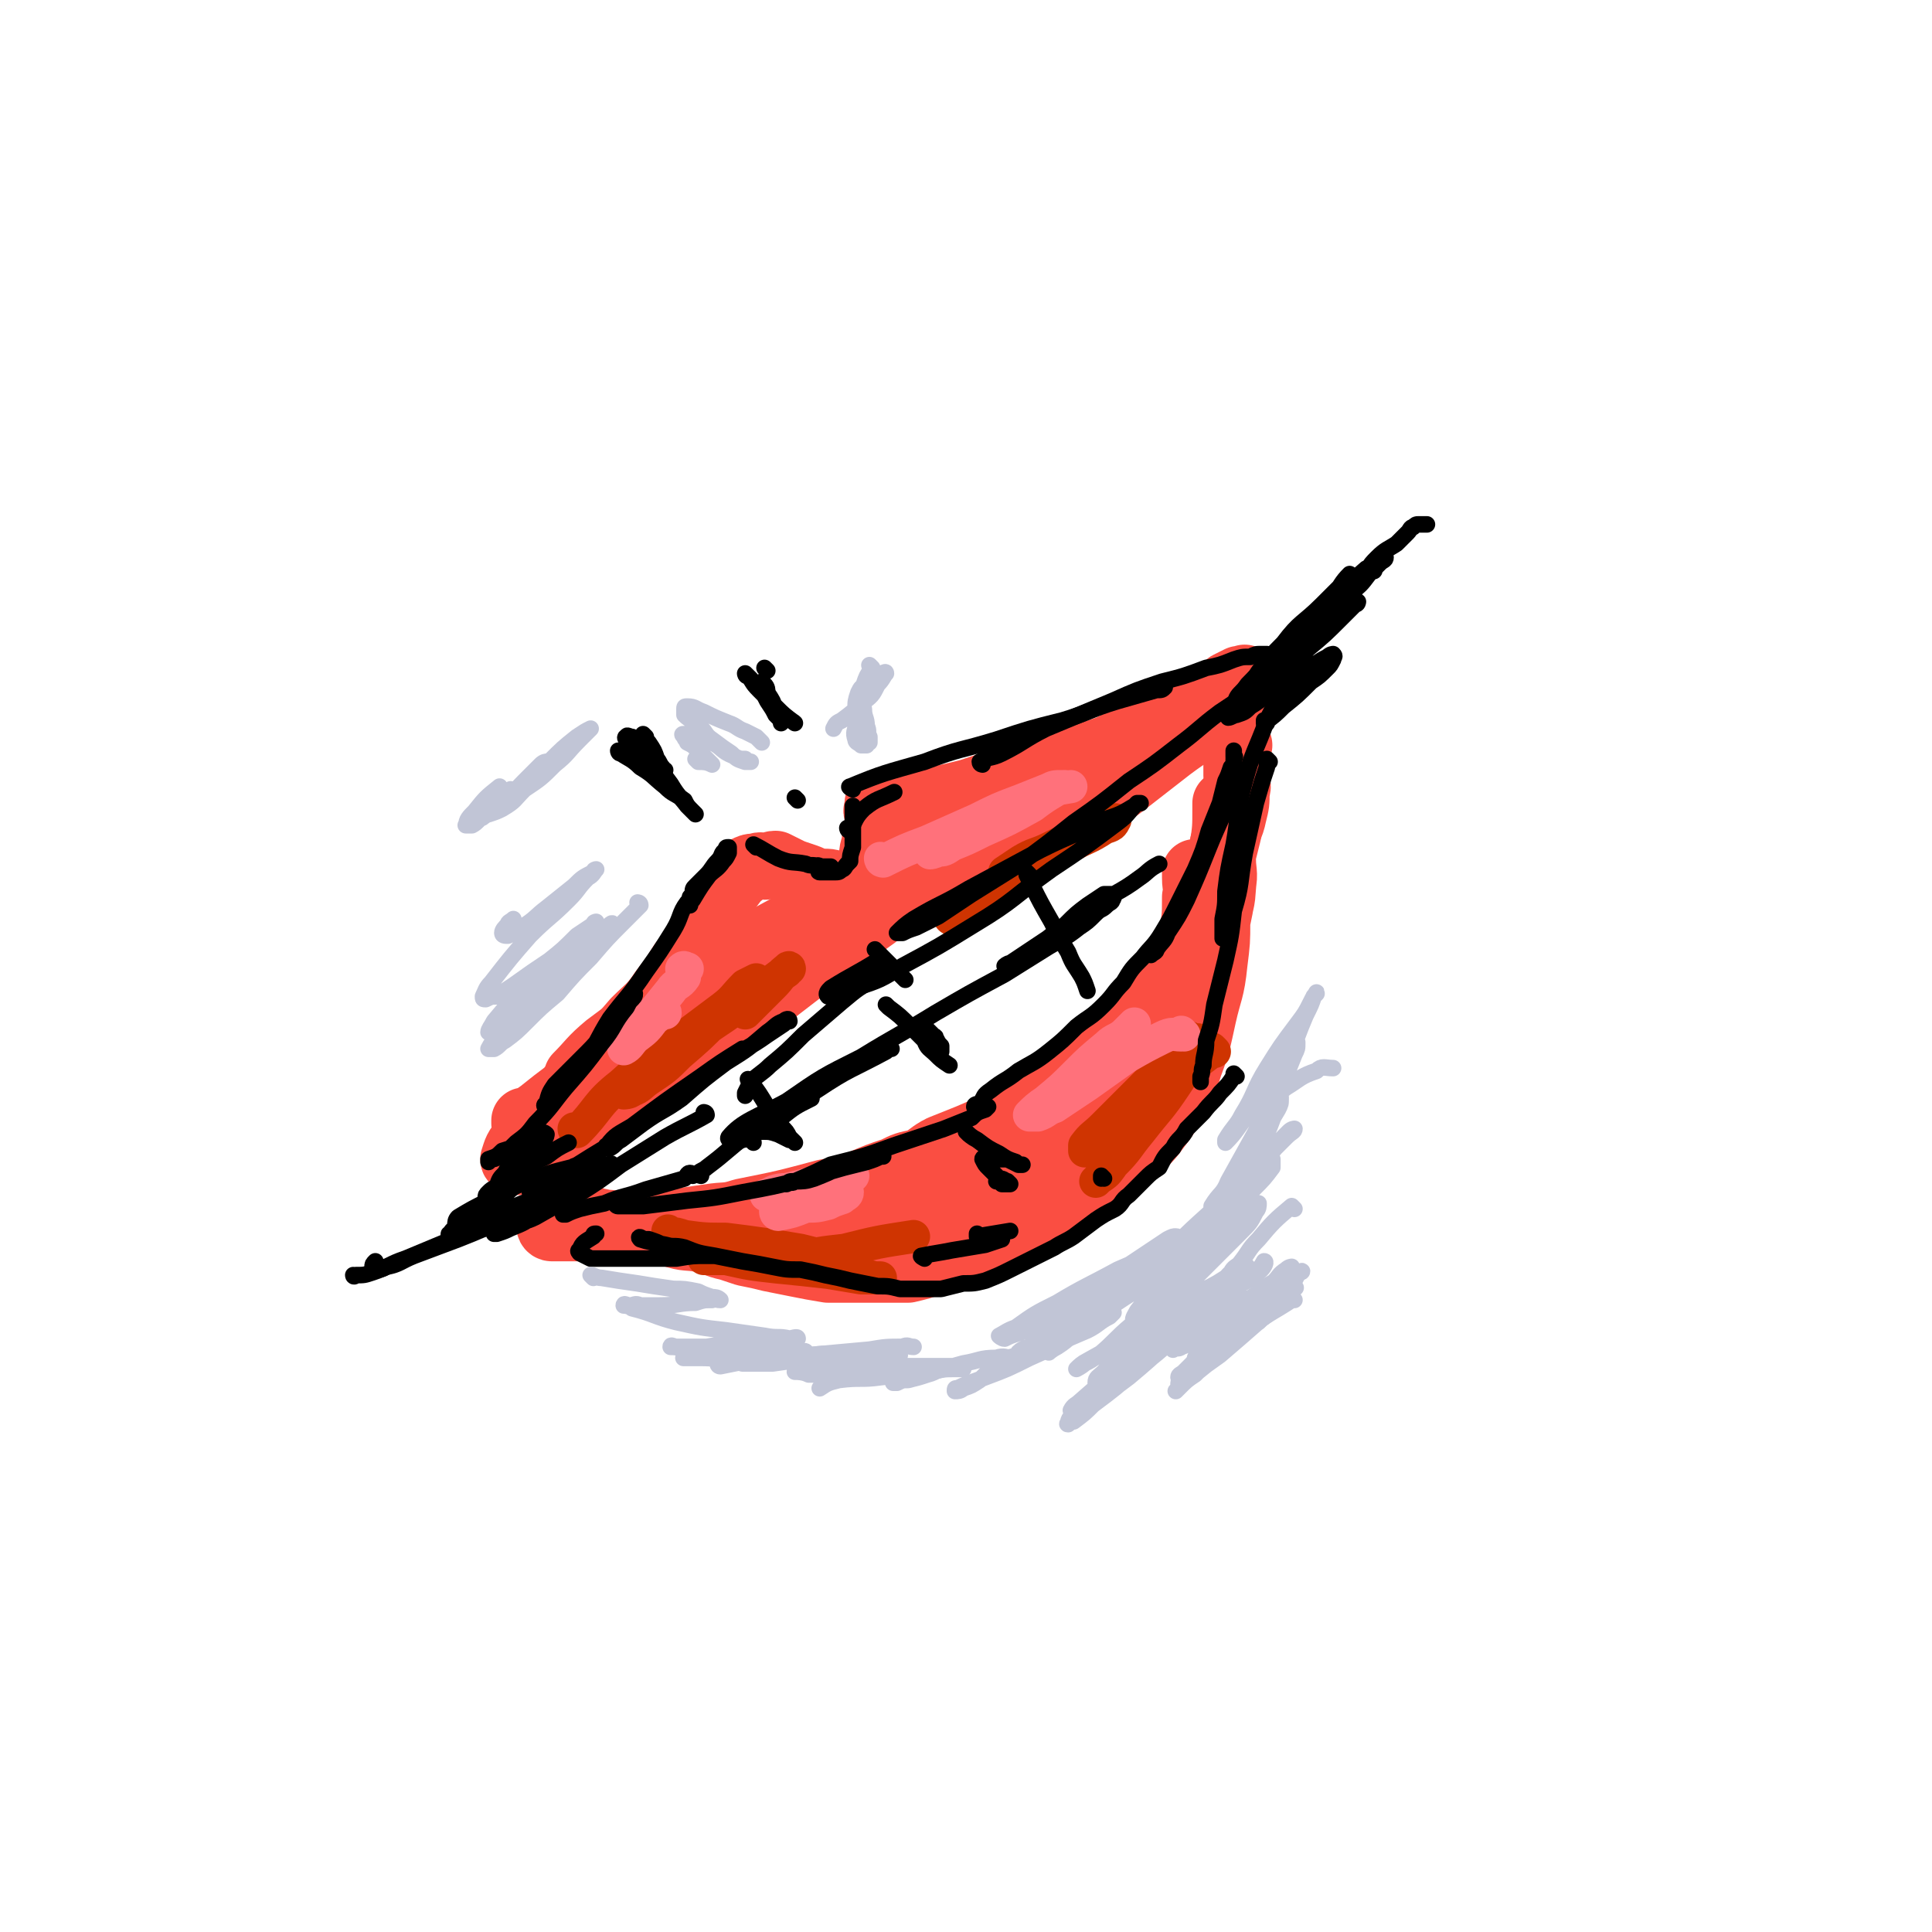 <svg viewBox='0 0 700 700' version='1.1' xmlns='http://www.w3.org/2000/svg' xmlns:xlink='http://www.w3.org/1999/xlink'><g fill='none' stroke='rgb(250,78,66)' stroke-width='24' stroke-linecap='round' stroke-linejoin='round'><path d='M313,323c0,0 -1,-1 -1,-1 0,0 1,1 1,1 -1,0 -2,-1 -3,-1 -4,-1 -4,-1 -8,-2 -3,-1 -3,0 -7,-1 -2,-1 -2,-1 -5,-2 -3,-1 -3,-1 -5,-2 -2,-1 -2,-1 -4,-2 -2,0 -2,1 -4,1 -1,0 -1,-1 -3,0 -2,0 -2,0 -4,1 -1,2 -2,2 -3,3 -3,4 -3,4 -6,8 -4,6 -3,7 -7,13 -3,5 -3,5 -7,10 -3,5 -3,5 -7,10 -4,6 -5,6 -10,11 -6,7 -6,7 -13,14 -6,6 -6,6 -12,12 -4,3 -4,3 -9,7 -3,2 -3,3 -6,4 0,0 0,-1 0,-1 0,0 0,0 0,0 '/><path d='M315,333c0,0 -1,0 -1,-1 0,-3 0,-4 1,-7 0,-4 -1,-4 0,-7 0,-4 0,-4 1,-8 0,-3 1,-3 1,-6 1,-2 0,-2 1,-4 0,-2 0,-2 0,-4 0,-1 0,-1 0,-1 0,-1 -1,-1 0,-2 0,-1 0,-1 0,-2 1,0 1,0 2,0 0,0 0,0 1,0 '/><path d='M325,293c0,0 -1,-1 -1,-1 0,0 0,0 1,1 0,0 0,0 0,0 0,0 -2,-1 -1,-1 5,-1 6,-1 12,-2 7,-1 7,-1 15,-3 9,-3 9,-3 18,-6 9,-2 9,-2 17,-5 8,-3 8,-2 16,-5 6,-3 6,-3 12,-6 5,-2 5,-2 9,-5 5,-2 5,-3 9,-5 4,-2 4,-2 8,-4 3,-1 3,-1 5,-3 2,-1 2,-1 4,-2 1,0 1,0 1,0 1,0 1,-1 1,0 0,0 0,1 0,1 -2,2 -1,3 -3,4 -4,5 -4,5 -9,9 -7,6 -7,5 -15,11 -9,7 -9,7 -18,14 -7,5 -6,5 -13,9 -18,11 -18,11 -36,21 -12,5 -12,5 -24,10 -7,3 -7,2 -15,5 -4,1 -4,1 -9,2 -1,0 -1,0 -1,0 -1,-1 0,-1 0,-1 '/><path d='M317,332c0,0 -1,-1 -1,-1 0,0 1,0 1,1 -7,5 -7,5 -14,10 -13,10 -13,10 -26,20 -14,10 -14,11 -27,21 -12,8 -12,8 -24,16 -9,6 -9,6 -20,12 -5,3 -5,3 -10,6 -4,2 -4,3 -7,4 -1,0 -3,0 -3,-1 1,-3 1,-4 4,-7 13,-12 13,-12 27,-22 20,-14 21,-13 41,-26 15,-9 15,-9 30,-19 7,-4 7,-4 14,-8 3,-2 4,-2 6,-4 1,0 0,-1 0,0 -5,2 -5,3 -10,6 -11,7 -11,7 -23,14 -14,9 -14,8 -28,17 -10,6 -10,6 -19,12 -6,3 -6,4 -12,7 -2,1 -3,1 -5,2 -1,0 -2,-1 -2,-2 5,-5 5,-6 11,-11 20,-15 21,-15 42,-29 14,-9 14,-9 29,-17 '/><path d='M200,445c0,0 -1,-1 -1,-1 0,0 0,1 1,1 7,0 7,0 14,0 7,0 7,0 14,0 8,-1 8,-1 15,-2 7,-1 7,-1 14,-2 6,-1 6,0 12,-2 15,-3 15,-3 30,-7 6,-1 6,-1 12,-3 7,-3 7,-3 13,-5 4,-2 4,-2 9,-3 4,-2 4,-3 8,-5 5,-2 5,-2 10,-4 7,-3 7,-3 13,-6 6,-3 5,-4 10,-7 6,-4 6,-4 11,-9 5,-3 5,-3 10,-7 4,-2 4,-2 7,-5 4,-3 4,-4 7,-7 4,-4 4,-4 8,-7 3,-5 3,-5 6,-10 4,-4 3,-5 6,-10 3,-5 3,-5 6,-11 2,-6 3,-7 5,-14 2,-6 2,-6 3,-13 2,-6 3,-6 4,-11 1,-4 1,-4 1,-8 1,-3 0,-3 0,-6 0,-2 0,-2 0,-4 0,-2 0,-2 0,-4 0,-1 0,-1 0,-2 1,-1 1,-1 1,-1 '/><path d='M216,443c0,0 -1,-1 -1,-1 0,0 0,1 1,1 1,0 1,-1 2,0 6,0 6,1 13,2 6,1 6,1 12,2 6,2 6,1 11,2 5,1 5,2 10,3 3,1 3,1 6,2 5,1 5,1 9,2 5,1 5,1 10,2 5,1 5,1 11,2 4,0 4,0 8,0 5,0 5,0 11,0 5,0 5,0 10,0 4,-1 5,-1 9,-3 5,-1 5,-2 9,-3 6,-2 6,-1 12,-4 5,-1 5,-1 10,-4 5,-2 5,-3 9,-5 5,-3 5,-2 9,-5 4,-3 4,-4 8,-7 4,-3 4,-3 8,-6 4,-3 5,-3 9,-7 4,-3 4,-3 7,-7 3,-4 3,-4 6,-9 3,-7 4,-7 6,-14 3,-8 3,-9 5,-18 2,-9 3,-9 4,-19 1,-8 1,-8 1,-15 1,-7 2,-7 2,-13 1,-5 0,-5 0,-11 1,-4 1,-4 2,-8 0,-3 -1,-3 -1,-6 0,-1 0,-1 0,-3 0,-1 0,-1 0,-2 0,0 0,0 0,0 0,1 0,1 0,2 0,7 0,7 -1,14 0,11 1,11 -1,22 -2,10 -2,10 -6,20 -4,10 -4,10 -10,18 -6,10 -6,10 -13,19 -8,9 -8,9 -17,17 -9,8 -9,8 -19,15 -9,6 -9,6 -19,11 -6,3 -6,3 -13,6 -4,1 -3,2 -8,3 -2,1 -2,1 -4,2 -2,0 -3,0 -3,0 0,-1 1,-1 2,-1 7,-4 6,-4 13,-7 11,-6 11,-6 22,-12 10,-6 10,-6 20,-13 9,-6 10,-6 18,-14 6,-5 6,-5 10,-12 6,-9 6,-10 10,-20 4,-9 4,-10 6,-20 2,-8 2,-8 2,-16 1,-3 0,-3 0,-7 0,-1 0,-1 0,-2 '/><path d='M371,427c0,0 -1,-1 -1,-1 0,0 1,1 0,1 -4,1 -4,0 -9,1 -7,1 -7,1 -13,3 -7,2 -7,2 -15,4 -7,1 -7,1 -15,2 -4,1 -4,1 -8,2 -3,1 -3,0 -6,1 -1,0 -2,0 -2,0 -1,0 0,0 0,0 3,-1 3,-1 6,-2 3,-1 3,-1 7,-2 1,0 2,0 3,0 0,-1 -1,0 -1,0 -3,0 -3,0 -5,0 -6,1 -6,1 -12,2 -4,0 -4,0 -9,1 -2,0 -2,0 -3,0 '/><path d='M330,310c0,0 -1,-1 -1,-1 0,0 0,0 1,1 0,0 0,0 0,0 0,0 -1,-1 -1,-1 0,0 0,0 1,1 0,0 0,0 0,0 0,0 -1,-1 -1,-1 1,0 2,1 5,2 '/></g>
<g fill='none' stroke='rgb(207,52,1)' stroke-width='12' stroke-linecap='round' stroke-linejoin='round'><path d='M243,447c0,0 -1,-1 -1,-1 0,0 0,0 1,1 2,0 2,0 5,1 7,1 8,1 15,1 8,1 8,1 15,2 6,1 6,1 12,2 4,1 4,1 8,2 1,0 2,-1 3,0 0,0 -1,0 -1,0 -1,1 -1,1 -2,1 -4,1 -4,2 -8,2 -7,0 -7,0 -14,0 -5,-1 -5,-2 -10,-2 -3,-1 -3,0 -6,0 -2,0 -2,0 -4,0 0,0 -1,0 -1,0 3,0 4,0 8,0 9,2 9,2 18,3 10,1 10,1 19,2 6,1 6,1 12,2 3,0 3,0 5,0 1,0 2,0 2,0 -1,0 -1,0 -2,0 -4,-1 -4,-1 -7,-2 -6,-1 -6,-1 -12,-1 -5,-1 -5,-1 -10,-1 -2,-1 -2,0 -4,0 -2,0 -2,0 -3,0 0,-1 -1,-1 0,-1 3,-2 4,-1 8,-2 8,-2 8,-2 17,-3 12,-3 12,-3 25,-5 '/><path d='M440,381c0,0 -1,-1 -1,-1 0,0 0,0 0,1 0,0 0,0 0,0 -8,6 -8,6 -17,13 -7,5 -7,6 -13,11 -4,4 -4,4 -9,7 -2,2 -2,2 -6,4 0,1 0,1 -1,1 0,-1 0,-2 0,-2 3,-4 3,-3 7,-7 6,-6 6,-6 13,-13 5,-5 5,-5 10,-11 3,-3 3,-3 6,-6 1,-1 1,-1 2,-2 0,0 0,0 0,0 -2,5 -2,5 -4,9 -5,9 -5,9 -10,17 -4,7 -4,7 -9,14 -3,3 -3,3 -5,6 -1,2 -2,2 -3,3 0,0 0,-1 0,-1 3,-5 3,-5 6,-9 6,-9 6,-9 13,-17 5,-7 4,-7 10,-14 2,-3 2,-3 4,-5 1,-1 1,-3 1,-2 0,0 0,2 -1,3 -3,7 -3,7 -7,13 -6,9 -6,8 -13,17 -5,6 -4,6 -10,12 -2,3 -2,3 -5,5 0,0 0,0 -1,1 '/><path d='M209,410c0,0 -1,-1 -1,-1 0,0 0,1 1,1 8,-8 7,-10 16,-17 10,-9 10,-9 21,-16 8,-6 8,-6 16,-12 4,-3 4,-4 8,-8 2,-1 2,-1 4,-2 0,0 0,0 0,0 -3,2 -3,2 -5,4 -5,5 -5,5 -9,10 -7,7 -7,7 -14,13 -5,5 -5,5 -11,9 -3,2 -3,3 -6,4 -1,1 -3,1 -3,1 2,-3 4,-3 8,-6 11,-9 11,-9 23,-18 9,-6 9,-6 17,-13 5,-3 5,-3 9,-6 1,-1 2,-2 3,-2 0,-1 -1,0 -1,1 -3,2 -2,2 -5,5 -5,5 -5,5 -10,10 0,0 0,0 0,0 '/><path d='M345,333c0,0 -1,-1 -1,-1 0,0 0,0 1,1 0,0 0,0 0,0 0,0 -1,0 -1,-1 1,-1 2,-1 4,-1 9,-6 9,-6 18,-12 11,-6 11,-6 21,-12 7,-4 7,-3 13,-7 3,-1 3,-1 4,-3 1,0 1,0 0,0 -3,1 -3,1 -7,3 -8,3 -8,3 -16,7 -6,3 -6,2 -11,5 -3,2 -3,2 -6,4 '/></g>
<g fill='none' stroke='rgb(255,113,123)' stroke-width='12' stroke-linecap='round' stroke-linejoin='round'><path d='M241,367c0,0 0,-1 -1,-1 -1,1 -1,2 -3,3 -3,4 -3,4 -7,7 -2,2 -2,3 -4,4 0,0 0,-2 1,-3 3,-4 4,-3 7,-7 5,-6 5,-6 9,-11 2,-3 3,-2 5,-5 0,-2 0,-2 1,-3 0,0 0,0 0,0 -1,0 -1,-1 -2,0 0,0 0,0 1,1 '/><path d='M320,312c0,0 -1,-1 -1,-1 0,0 0,1 1,1 8,-4 8,-4 16,-7 9,-4 9,-4 18,-8 8,-4 8,-4 16,-7 5,-2 5,-2 10,-4 2,-1 2,-1 5,-1 0,0 1,0 1,0 -1,0 -2,0 -3,1 -5,3 -5,3 -9,6 -9,5 -9,5 -18,9 -6,3 -6,3 -11,5 -3,2 -3,2 -5,2 -2,1 -3,1 -3,1 0,-1 1,-2 3,-4 7,-4 7,-4 14,-8 11,-5 11,-5 22,-9 6,-2 6,-2 12,-3 '/><path d='M282,440c0,0 -1,-1 -1,-1 0,0 0,1 1,1 5,-1 5,-1 10,-3 4,0 4,0 8,-1 2,-1 2,-1 5,-2 1,-1 2,-1 2,-2 0,0 -2,1 -3,1 -3,0 -3,0 -6,0 -5,0 -5,0 -9,0 -4,0 -4,0 -7,0 -2,0 -2,0 -3,0 -1,0 -2,0 -1,0 2,-1 3,-2 7,-2 12,-3 12,-3 24,-5 '/><path d='M429,375c0,0 -1,-1 -1,-1 0,0 1,1 0,1 -3,0 -3,-1 -7,1 -6,3 -6,3 -13,7 -7,5 -7,5 -14,10 -6,4 -6,4 -12,8 -3,1 -3,2 -6,3 -1,0 -3,0 -3,0 2,-2 3,-3 6,-5 6,-5 6,-5 11,-10 5,-5 5,-5 11,-10 3,-3 4,-2 7,-5 2,-2 2,-2 3,-3 0,0 0,0 0,1 -1,5 -1,5 -2,10 '/></g>
<g fill='none' stroke='rgb(0,0,0)' stroke-width='6' stroke-linecap='round' stroke-linejoin='round'><path d='M250,328c0,0 -1,-1 -1,-1 -3,4 -2,5 -5,10 -5,8 -5,8 -10,15 -6,9 -7,9 -13,17 -5,8 -4,8 -9,15 -4,5 -4,5 -8,9 -2,3 -2,3 -4,6 -1,1 -2,1 -2,2 -1,0 -1,-1 0,-1 1,-4 1,-4 3,-7 6,-6 6,-6 12,-12 5,-5 4,-5 9,-11 3,-4 4,-4 6,-7 2,-2 2,-2 2,-3 0,0 0,0 0,0 -2,3 -2,3 -3,5 -5,6 -4,7 -9,13 -6,8 -6,8 -13,16 -5,6 -5,7 -11,13 -3,4 -3,4 -7,7 -3,3 -3,3 -6,5 -2,1 -2,1 -3,1 -1,1 -1,1 -1,1 0,0 0,-1 0,-1 3,-1 3,-1 5,-3 3,-1 4,-1 7,-3 3,-2 3,-2 6,-3 1,-1 2,-1 3,0 0,0 0,1 -1,2 -1,3 0,4 -2,6 -4,3 -5,3 -9,6 0,0 0,-1 1,-1 5,-3 5,-2 11,-5 4,-3 4,-3 8,-5 '/><path d='M193,433c0,0 -1,-1 -1,-1 4,-3 6,-3 11,-6 11,-7 11,-7 21,-13 12,-8 12,-8 23,-16 9,-6 8,-7 17,-13 7,-5 7,-4 14,-9 3,-2 3,-2 6,-4 1,-1 2,-1 2,-1 0,-1 -1,-1 -2,0 -3,1 -3,2 -6,4 -7,6 -7,6 -15,11 -8,6 -8,6 -16,13 -7,5 -7,4 -14,9 -4,3 -4,3 -8,6 -2,1 -2,2 -4,3 -1,0 -2,-1 -1,-1 3,-4 4,-4 9,-7 12,-9 12,-9 25,-18 7,-5 7,-5 15,-10 '/><path d='M274,307c0,0 -1,-1 -1,-1 4,2 5,3 9,5 5,2 5,1 10,2 2,1 2,0 5,1 1,0 1,0 2,0 1,0 2,0 2,0 0,0 0,0 0,0 -1,0 -1,0 -2,0 0,0 0,0 -1,0 -1,0 -2,-1 -2,0 0,0 0,0 1,1 0,0 -1,1 0,1 0,0 1,0 2,0 1,0 1,0 3,0 2,0 2,0 3,-1 1,0 1,-1 2,-2 0,0 0,0 1,-1 0,-2 0,-2 1,-5 0,-2 0,-2 0,-5 0,-2 0,-2 0,-5 0,-2 0,-2 0,-4 0,-1 0,-1 0,-1 '/><path d='M251,326c0,0 -1,-1 -1,-1 0,0 0,0 1,1 0,0 0,0 0,0 3,-5 3,-5 6,-9 2,-2 3,-2 5,-5 1,-1 1,-1 2,-3 0,-1 0,-1 0,-2 -1,0 -1,0 -1,1 -2,1 -1,2 -3,4 -2,2 -2,3 -4,5 -2,2 -2,2 -4,4 -1,1 -1,1 -1,3 0,0 0,0 0,0 '/><path d='M308,301c0,0 -1,-1 -1,-1 0,0 0,0 1,1 0,0 0,0 0,0 0,0 -1,-1 -1,-1 0,0 0,1 1,1 2,-4 2,-5 5,-8 5,-4 5,-3 11,-6 '/><path d='M309,286c0,0 -2,-1 -1,-1 12,-5 13,-5 27,-9 13,-5 13,-4 26,-8 12,-4 12,-4 24,-7 10,-3 10,-4 20,-7 7,-2 7,-2 14,-4 2,0 2,0 3,-1 '/><path d='M356,277c0,0 -1,0 -1,-1 3,-2 4,-1 8,-3 8,-4 8,-5 16,-9 12,-5 12,-5 24,-10 9,-4 9,-4 18,-7 8,-2 8,-2 16,-5 5,-1 5,-1 10,-3 3,-1 3,-1 6,-1 2,-1 2,-1 4,-1 1,0 1,0 2,0 0,0 0,0 0,0 0,0 0,0 0,0 0,0 0,0 -1,0 '/><path d='M469,240c0,0 -1,-1 -1,-1 0,0 1,1 0,1 -6,5 -7,5 -14,10 -6,4 -6,4 -12,8 -8,6 -7,6 -15,12 -9,7 -9,7 -18,13 -10,8 -10,8 -20,15 -10,8 -10,8 -21,16 -8,5 -8,5 -16,10 -6,4 -6,4 -12,8 -4,2 -4,2 -8,4 -3,1 -3,1 -5,2 -1,0 -2,0 -2,0 2,-2 3,-3 6,-5 10,-6 10,-5 20,-11 13,-7 13,-7 26,-14 12,-6 12,-5 23,-11 6,-2 6,-2 11,-5 1,-1 2,-1 2,-1 1,0 -1,0 -1,0 -4,4 -3,4 -7,7 -12,9 -12,9 -24,17 -14,10 -13,11 -28,20 -13,8 -13,8 -26,15 -8,5 -8,5 -17,8 -3,2 -3,2 -7,3 -2,0 -3,0 -3,0 -1,-1 0,-2 1,-3 8,-5 9,-5 17,-10 '/><path d='M323,351c0,0 0,-1 -1,-1 -2,1 -2,2 -4,4 -7,4 -7,4 -13,9 -7,6 -7,6 -14,12 -6,6 -6,6 -12,11 -3,3 -4,3 -7,6 -1,2 -1,2 -2,4 0,0 0,0 0,1 '/><path d='M224,437c0,0 -1,-1 -1,-1 0,0 0,0 1,1 0,0 0,0 0,0 0,0 -1,-1 -1,-1 0,0 0,1 1,1 4,0 4,0 9,0 8,-1 8,-1 16,-2 10,-1 10,-1 20,-3 11,-2 11,-2 23,-5 7,-2 7,-2 14,-4 4,-1 4,-1 8,-2 3,-1 3,-1 5,-2 0,0 1,0 1,0 0,-1 -1,-1 -1,0 -2,0 -2,0 -5,1 -5,2 -5,1 -10,3 -4,2 -4,2 -9,4 -3,1 -4,1 -7,1 -1,1 -1,0 -3,1 0,0 -1,0 0,0 1,-1 1,-1 3,-1 7,-3 7,-3 13,-6 12,-3 12,-3 23,-7 9,-3 9,-3 18,-6 5,-2 5,-2 10,-4 2,-2 2,-2 5,-3 1,-1 1,-1 1,-1 0,0 0,0 0,0 0,0 0,0 -1,0 0,0 0,0 -1,0 -1,0 -1,0 -2,0 -1,0 -1,0 -1,0 0,-1 1,-1 2,-1 2,-3 1,-3 4,-5 5,-4 5,-3 10,-7 5,-3 6,-3 11,-7 5,-4 5,-4 10,-9 5,-4 5,-3 10,-8 4,-4 3,-4 7,-8 3,-5 3,-5 7,-9 3,-4 4,-4 7,-9 3,-5 3,-5 6,-11 3,-6 3,-6 6,-12 3,-7 3,-7 5,-14 2,-5 2,-5 4,-10 1,-4 1,-4 2,-8 1,-2 1,-2 2,-5 1,-1 1,-1 1,-3 1,-1 0,-1 0,-1 0,-1 0,-2 0,-2 0,0 0,1 0,2 0,6 1,6 -1,12 -3,11 -4,11 -8,21 -4,10 -4,10 -8,19 -3,6 -3,6 -7,12 -1,3 -2,3 -4,6 0,1 -1,1 -2,2 '/><path d='M468,247c0,0 -1,-1 -1,-1 0,0 0,0 0,1 0,0 0,0 0,0 -4,7 -4,6 -8,14 -4,11 -5,11 -8,22 -3,11 -2,12 -4,23 -2,9 -2,9 -3,17 0,5 0,5 -1,10 0,2 0,2 0,5 0,1 0,2 0,2 0,0 0,-1 0,-2 1,-2 1,-2 1,-3 '/><path d='M460,276c0,0 -1,-1 -1,-1 0,0 0,0 0,1 0,0 0,0 0,0 0,1 0,1 0,2 -2,6 -2,6 -4,13 -2,9 -2,9 -4,18 -2,11 -1,11 -4,21 -1,9 -1,9 -3,18 -2,8 -2,8 -4,16 -1,7 -1,7 -3,13 0,5 -1,5 -1,9 -1,2 0,2 -1,4 0,1 0,1 0,2 '/><path d='M448,390c0,0 -1,-1 -1,-1 0,0 0,0 0,1 0,0 0,0 0,0 -2,3 -2,3 -5,6 -2,3 -3,3 -6,7 -3,3 -3,3 -6,6 -2,4 -3,3 -5,7 -3,3 -3,3 -5,7 -3,2 -3,2 -5,4 -3,3 -3,3 -6,6 -3,2 -2,3 -5,5 -4,2 -4,2 -7,4 -4,3 -4,3 -8,6 -3,2 -4,2 -7,4 -4,2 -4,2 -8,4 -4,2 -4,2 -8,4 -4,2 -4,2 -9,4 -4,1 -4,1 -8,1 -4,1 -4,1 -8,2 -7,0 -7,0 -15,0 -4,-1 -4,-1 -8,-1 -5,-1 -5,-1 -10,-2 -4,-1 -4,-1 -9,-2 -4,-1 -4,-1 -9,-2 -5,0 -5,0 -10,-1 -5,-1 -5,-1 -11,-2 -5,-1 -5,-1 -10,-2 -6,-1 -6,-1 -11,-3 -4,-1 -4,0 -8,-1 -2,-1 -2,-1 -5,-2 -1,0 -1,0 -2,0 -1,-1 -2,-1 -1,0 3,1 4,1 9,2 4,1 4,1 9,2 3,1 3,1 6,2 1,0 1,0 3,0 0,0 0,0 0,0 -2,0 -2,0 -3,0 -5,0 -5,0 -11,1 -8,0 -8,0 -16,0 -5,0 -5,0 -10,0 -3,0 -3,0 -5,0 -2,-1 -2,-1 -4,-2 0,0 -1,-1 0,-1 1,-3 2,-3 5,-5 0,-1 0,-1 1,-1 '/><path d='M251,426c0,0 0,-1 -1,-1 -1,0 -1,1 -2,2 -7,2 -7,2 -14,4 -8,3 -8,2 -15,5 -5,1 -5,1 -9,2 -3,1 -3,1 -5,2 -1,0 -1,0 -1,0 '/><path d='M351,411c0,0 -1,-1 -1,-1 1,1 2,2 4,3 4,3 4,3 8,5 3,2 3,2 6,3 1,1 1,1 2,1 0,0 1,0 0,0 0,0 0,0 -1,0 -2,-1 -2,-1 -4,-2 -2,0 -2,0 -5,0 -1,-1 -1,0 -2,0 -1,0 -2,-1 -2,0 0,0 0,0 0,0 1,2 1,2 2,3 2,2 2,2 4,4 2,0 2,1 3,1 1,1 1,1 1,1 0,0 0,0 -1,0 -1,0 -1,0 -2,0 -1,-1 -1,-1 -2,-1 '/><path d='M318,345c0,0 -1,-1 -1,-1 0,0 0,0 1,1 0,0 0,0 0,0 0,0 -1,-1 -1,-1 1,1 2,2 3,3 3,3 3,3 6,6 1,1 1,1 2,2 '/><path d='M277,410c0,0 -1,0 -1,-1 3,-2 4,-2 7,-4 5,-4 5,-4 11,-7 '/><path d='M254,426c0,0 -1,0 -1,-1 1,-1 2,-1 3,-2 8,-6 7,-6 15,-12 12,-8 12,-8 25,-16 12,-8 12,-7 25,-14 1,-1 1,-1 2,-1 '/><path d='M273,414c0,0 0,-1 -1,-1 -4,-1 -9,1 -8,-1 5,-6 10,-7 21,-13 13,-9 13,-9 27,-16 13,-8 14,-8 27,-16 12,-7 12,-7 25,-14 8,-5 8,-5 16,-10 5,-3 6,-3 11,-7 3,-2 3,-2 6,-5 2,-2 2,-1 4,-3 1,-1 2,-1 2,-2 1,-1 0,-1 0,-2 0,0 1,0 0,0 -1,0 -1,0 -3,0 -3,2 -3,2 -6,4 -4,3 -4,3 -8,7 -4,3 -4,3 -9,7 -3,2 -3,2 -6,4 -2,2 -2,2 -5,3 -1,1 -2,1 -2,1 0,0 1,-1 2,-1 6,-4 6,-4 12,-8 9,-6 9,-6 18,-12 8,-6 9,-5 17,-11 3,-2 3,-3 7,-5 '/><path d='M322,365c0,0 -1,-1 -1,-1 0,0 0,0 1,1 4,3 4,3 8,7 3,3 3,3 6,6 1,1 1,1 3,2 1,0 1,0 1,1 0,0 1,0 1,0 0,-1 0,-1 0,-2 -1,-1 -1,-1 -2,-3 0,-1 -1,0 -1,-1 -1,-1 -1,-1 -2,-2 -1,-1 -1,-1 -2,-1 0,0 -1,0 0,0 0,3 0,3 1,5 1,3 2,3 4,5 2,2 2,2 5,4 '/><path d='M373,317c0,0 -1,-1 -1,-1 0,0 0,0 0,1 1,2 1,2 2,4 3,6 3,6 7,13 3,6 3,6 6,11 2,5 2,4 5,9 1,2 1,2 2,5 '/><path d='M272,392c0,0 -1,-1 -1,-1 0,0 0,0 1,1 3,4 3,4 6,9 2,4 3,4 5,7 2,2 2,2 3,4 1,1 1,1 2,2 0,0 0,0 0,0 -1,-1 -1,-1 -2,-1 -2,-1 -2,-1 -4,-2 -3,-1 -3,-1 -6,-1 -2,-1 -2,0 -5,0 -1,0 -1,-1 -1,0 -1,0 -1,0 -1,1 -1,1 0,1 0,2 '/><path d='M256,404c0,0 -1,-1 -1,-1 0,0 1,0 1,1 -7,4 -8,4 -15,8 -8,5 -8,5 -16,10 -8,6 -8,6 -16,11 -8,4 -8,4 -15,8 -4,2 -4,1 -8,3 -2,1 -2,1 -4,2 -1,0 -2,0 -1,0 0,-2 1,-3 2,-4 6,-4 6,-4 12,-8 7,-4 8,-4 15,-8 4,-2 4,-2 8,-4 2,0 2,0 4,0 0,0 -1,-1 -1,0 -2,1 -2,1 -4,2 -5,4 -5,5 -10,8 -6,5 -6,4 -13,8 -4,3 -4,3 -9,5 -2,1 -2,1 -5,2 -1,0 -1,0 -1,0 '/><path d='M187,425c0,0 -1,-1 -1,-1 0,0 0,0 1,1 0,0 0,0 0,0 0,0 -1,0 -1,-1 1,-1 1,-1 2,-3 2,-3 2,-3 3,-6 1,-2 1,-2 2,-4 0,0 0,-1 0,0 -1,0 -1,0 -1,1 -2,3 -2,3 -4,6 -2,3 -3,3 -5,7 -2,2 -2,2 -3,5 -2,1 -2,1 -3,2 -1,1 -1,1 -1,2 0,0 0,0 0,0 2,-2 2,-2 4,-4 3,-2 3,-1 7,-3 2,-1 2,-1 4,-2 0,0 1,-1 1,0 0,0 -1,0 -1,1 -3,2 -3,3 -6,5 -3,3 -3,3 -7,5 -3,3 -3,3 -6,5 -2,2 -2,2 -4,3 -2,0 -3,0 -3,0 0,-1 0,-2 1,-3 5,-3 5,-3 11,-6 7,-4 7,-4 14,-7 8,-3 8,-3 16,-5 1,0 1,-1 1,0 -1,0 -1,0 -1,1 -3,2 -3,2 -6,4 -3,3 -3,3 -7,6 -3,2 -3,1 -7,3 -3,2 -3,2 -6,4 -1,0 -1,0 -2,1 -1,0 -2,0 -1,0 1,-1 2,0 3,-1 5,-1 5,-1 10,-3 5,-1 5,-1 10,-2 2,-1 2,-1 3,-2 1,0 1,0 1,0 -1,-1 -1,-1 -2,0 -2,1 -2,1 -5,3 -5,2 -5,2 -11,4 -5,2 -5,2 -11,4 -4,1 -4,1 -8,2 -2,0 -2,1 -4,1 -1,0 -2,-1 -1,-1 1,-2 2,-2 4,-3 1,-1 1,-1 3,-1 '/><path d='M205,431c0,0 0,-1 -1,-1 -9,4 -9,5 -18,10 -10,5 -10,5 -20,9 -8,3 -8,3 -16,6 -5,2 -5,3 -10,4 -2,1 -2,1 -4,1 -1,0 -1,-1 -1,-1 0,-1 0,-1 1,-2 '/><path d='M211,428c0,0 0,-1 -1,-1 -7,3 -7,4 -15,8 -12,6 -12,6 -24,11 -12,5 -12,5 -24,10 -6,2 -6,3 -12,5 -3,1 -3,1 -6,1 -1,1 -1,0 -1,0 '/><path d='M459,262c0,0 -1,-1 -1,-1 0,0 0,1 0,1 4,-3 4,-3 7,-6 5,-4 5,-4 10,-9 3,-2 3,-2 6,-5 1,-1 1,-1 2,-3 0,-1 1,-1 0,-2 0,0 -1,0 -2,1 -4,2 -3,2 -7,4 -6,4 -6,4 -11,7 -5,3 -5,4 -10,7 -2,2 -2,2 -5,3 -1,0 -2,1 -3,1 0,-1 0,-2 1,-3 3,-3 3,-3 6,-6 9,-8 9,-7 18,-15 6,-5 6,-5 13,-10 3,-3 3,-3 6,-6 2,-1 2,-1 3,-2 0,0 0,1 -1,1 -3,3 -3,3 -5,5 -6,6 -6,6 -12,11 -5,5 -5,5 -11,10 -4,3 -4,3 -7,5 -2,1 -2,1 -4,2 0,0 -1,-1 -1,-1 6,-9 6,-10 14,-18 6,-8 7,-7 14,-14 4,-4 4,-4 8,-8 1,-1 1,-1 2,-3 0,0 0,0 0,0 -3,3 -3,4 -6,8 -5,7 -5,7 -11,14 -6,7 -6,7 -11,13 -4,4 -4,4 -8,8 -2,2 -2,2 -4,3 0,0 -1,-1 -1,-1 1,-2 2,-2 4,-5 6,-6 5,-6 11,-12 9,-9 9,-9 18,-17 7,-6 7,-7 14,-13 1,0 2,-1 2,-1 0,1 -1,2 -2,3 -4,5 -3,5 -7,10 -4,5 -4,5 -9,10 -3,4 -3,4 -7,7 -2,2 -2,2 -4,3 0,0 -1,0 -1,0 1,-2 1,-2 2,-3 4,-5 4,-5 9,-10 5,-5 5,-5 11,-10 4,-3 4,-3 7,-7 2,-2 2,-2 4,-4 1,-1 2,-1 2,-2 0,0 -1,0 -2,1 -1,1 -1,1 -2,3 0,1 0,1 -1,1 -1,1 -1,1 -2,1 0,0 0,-1 0,-1 2,-3 2,-3 4,-5 3,-3 4,-3 7,-5 2,-2 2,-2 4,-4 1,-1 1,-2 2,-2 1,-1 1,-1 2,-1 1,0 1,0 1,0 0,0 0,0 0,0 1,0 1,0 2,0 '/><path d='M234,267c0,0 -1,-1 -1,-1 0,1 1,2 2,3 2,3 2,3 3,6 1,1 1,2 2,3 0,1 1,1 1,1 0,0 -1,0 -1,0 -2,-1 -2,-1 -4,-2 -2,-2 -1,-2 -3,-4 -2,-2 -2,-2 -4,-3 -1,-1 -1,-1 -2,-2 0,0 -1,-1 0,-1 0,-1 1,0 2,0 '/><path d='M278,243c0,0 -1,-1 -1,-1 0,0 0,0 1,1 0,0 0,0 0,0 0,0 -1,-1 -1,-1 0,0 0,0 1,1 0,0 0,0 0,0 0,0 -1,-1 -1,-1 '/><path d='M289,290c0,0 -1,-1 -1,-1 0,0 0,0 1,1 '/><path d='M335,456c0,0 -2,-1 -1,-1 5,-1 6,-1 11,-2 6,-1 6,-1 12,-2 3,-1 3,-1 6,-2 '/><path d='M355,448c0,0 -1,-1 -1,-1 0,0 0,1 0,1 6,-1 6,-1 12,-2 '/><path d='M400,427c0,0 -1,-1 -1,-1 0,0 0,0 0,1 '/><path d='M277,248c0,0 -1,-1 -1,-1 0,0 0,0 1,1 1,1 1,2 1,3 2,3 2,3 3,6 1,2 1,2 2,4 0,0 0,0 0,1 0,0 0,0 0,0 0,-1 0,-1 0,-1 -1,-1 -1,-1 -2,-2 -1,-2 -1,-2 -3,-5 -1,-2 -1,-2 -3,-5 -1,-2 -2,-1 -3,-3 -1,-1 -1,-1 -2,-2 0,0 0,1 1,1 2,2 1,2 4,5 2,2 2,2 5,5 2,2 2,2 5,5 1,1 2,1 3,2 0,0 0,0 0,0 -4,-3 -4,-3 -7,-6 '/><path d='M225,273c0,0 -1,-1 -1,-1 0,0 0,1 1,1 3,2 4,2 7,5 5,3 4,3 9,7 3,3 3,2 7,5 1,2 1,2 3,4 0,0 1,1 1,1 0,0 0,0 -1,-1 -1,-1 -1,-1 -2,-2 -3,-4 -3,-3 -6,-8 -3,-4 -3,-4 -6,-9 -1,-3 -1,-3 -2,-5 '/></g>
<g fill='none' stroke='rgb(193,197,214)' stroke-width='6' stroke-linecap='round' stroke-linejoin='round'><path d='M215,463c0,0 -1,-1 -1,-1 1,0 2,1 4,1 6,1 6,1 13,2 6,1 6,1 13,2 4,0 4,0 9,1 2,1 2,1 5,2 1,0 2,0 3,1 0,0 0,0 0,0 -2,0 -2,-1 -3,0 -3,0 -3,0 -6,1 -6,0 -6,1 -13,1 -3,0 -3,0 -7,0 -2,-1 -2,0 -4,0 -1,0 -2,-1 -2,0 0,0 2,0 3,1 8,2 8,3 16,5 9,2 9,2 18,3 7,1 7,1 14,2 5,1 5,0 9,1 1,0 3,-1 3,0 -2,0 -3,0 -7,0 -7,1 -7,1 -14,2 -6,0 -6,0 -12,1 -4,0 -4,0 -8,0 -1,0 -1,0 -3,0 -1,0 -2,-1 -2,0 1,0 3,0 5,1 8,0 8,0 15,1 8,0 8,0 16,0 4,0 4,0 8,0 3,0 5,-1 5,0 0,0 -2,0 -4,0 -6,1 -6,1 -12,1 -8,0 -8,0 -15,1 -4,0 -4,0 -8,0 -2,0 -2,0 -4,0 -1,0 -2,0 -1,0 1,0 1,-1 3,0 7,0 7,0 15,1 9,0 9,0 19,0 6,-1 6,-1 11,-2 3,0 3,0 6,0 0,0 1,0 1,0 -1,0 -1,-1 -1,0 -4,0 -4,1 -8,1 -7,1 -7,1 -14,2 -5,0 -5,0 -11,0 -3,-1 -3,0 -6,0 -1,0 -1,0 -2,0 0,0 -1,0 0,0 5,-1 5,-1 11,-2 11,0 11,-1 22,-1 7,-1 8,0 15,0 7,-1 7,0 13,0 1,0 1,0 3,0 0,0 1,0 1,0 -1,0 -1,-1 -2,0 -4,0 -4,0 -7,1 -8,1 -8,1 -15,3 -4,1 -4,1 -8,1 -2,1 -2,0 -4,1 -1,0 -2,-1 -2,0 1,0 3,0 5,1 9,0 9,0 18,1 9,0 9,0 18,-1 7,-1 7,-1 14,-2 2,0 2,0 5,0 0,0 1,0 1,0 -1,0 -1,-1 -2,0 -5,0 -5,0 -9,1 -10,1 -10,1 -19,2 -7,1 -7,0 -15,1 -4,1 -4,1 -7,3 '/><path d='M261,495c0,0 -1,-1 -1,-1 0,0 0,1 1,1 5,-1 5,-1 10,-2 11,-1 11,0 22,-2 11,-1 11,-1 22,-2 6,-1 6,-1 12,-1 2,-1 2,0 4,0 0,0 0,0 0,0 -2,0 -2,-1 -4,0 -5,0 -5,0 -11,1 -6,1 -6,1 -12,2 -2,0 -2,0 -5,1 -1,0 -2,0 -2,0 -1,0 0,-1 1,0 3,0 3,1 6,1 9,1 9,1 19,2 6,0 6,0 13,0 3,0 3,0 6,0 2,0 2,0 4,0 1,0 1,-1 1,0 -1,0 -2,0 -4,0 -4,1 -3,2 -7,3 -3,1 -3,1 -7,2 -2,0 -2,0 -4,1 -1,0 -2,0 -1,0 0,-1 1,-1 3,-1 4,-1 4,-1 7,-2 8,-2 8,-2 15,-4 6,-1 6,-2 12,-2 3,-1 3,0 6,0 0,0 1,0 0,0 0,0 0,-1 -1,0 -2,1 -2,1 -4,2 -4,3 -4,3 -7,6 -3,2 -3,2 -6,3 -1,1 -2,1 -3,1 0,-1 0,-1 1,-1 4,-2 5,-2 10,-4 8,-3 8,-3 16,-7 9,-4 9,-4 17,-9 5,-2 5,-3 9,-5 2,-1 2,-1 4,-2 0,0 1,-1 0,0 0,0 0,0 -1,1 -4,2 -4,3 -8,5 -7,3 -7,3 -14,6 -5,2 -5,2 -9,3 -2,1 -2,1 -4,2 0,0 0,0 -1,0 '/><path d='M370,491c0,0 -1,-1 -1,-1 2,-2 3,-1 5,-3 9,-6 9,-6 18,-12 9,-4 9,-4 17,-8 5,-3 5,-2 9,-5 2,-1 2,-1 4,-3 0,0 1,-1 1,-1 -4,2 -6,2 -11,5 -9,4 -9,4 -17,8 -9,4 -9,4 -17,8 -5,2 -4,2 -9,4 -3,1 -3,1 -5,2 -1,0 -2,-1 -2,-1 2,-1 3,-2 6,-3 11,-6 11,-6 22,-12 10,-5 10,-4 20,-9 6,-3 6,-4 11,-7 3,-2 4,-2 6,-4 1,0 0,-1 -1,-1 -1,0 -1,0 -3,1 -6,4 -6,4 -12,8 -9,6 -9,6 -19,12 -6,4 -7,4 -13,8 -4,2 -4,2 -7,4 -2,1 -2,2 -3,2 -1,0 -1,-1 -1,-2 7,-5 7,-5 15,-9 10,-6 11,-6 22,-12 7,-3 7,-3 13,-7 3,-2 3,-2 7,-4 0,0 1,-1 0,0 -5,6 -5,7 -11,13 -7,6 -7,6 -14,12 -5,5 -5,5 -11,9 -3,3 -3,3 -6,5 -2,1 -3,2 -3,2 -1,-1 0,-1 1,-2 8,-5 8,-5 16,-11 11,-7 10,-7 21,-13 7,-4 8,-4 15,-8 3,-1 3,-1 6,-3 0,0 1,-1 0,0 -1,1 -2,2 -4,3 -5,6 -5,6 -11,12 -7,6 -7,6 -14,12 -6,5 -6,6 -12,11 -3,2 -3,2 -5,3 -1,1 -3,2 -3,2 1,-1 2,-2 4,-3 9,-5 9,-5 17,-10 12,-7 12,-8 24,-15 6,-3 6,-3 12,-7 3,-1 3,-1 5,-2 0,-1 0,-1 0,0 -3,4 -3,4 -7,8 -7,7 -8,7 -16,14 -8,8 -8,8 -17,15 -8,7 -8,7 -16,13 -3,3 -3,3 -7,6 -1,0 -3,1 -2,1 0,-2 1,-3 3,-4 9,-7 10,-6 19,-13 12,-10 12,-11 24,-21 8,-6 9,-6 17,-13 4,-2 4,-2 7,-5 1,-1 2,-3 1,-3 0,0 -1,2 -2,3 -6,5 -6,5 -13,10 -9,7 -10,7 -19,14 -9,7 -9,8 -17,15 -6,4 -6,4 -12,8 -3,2 -3,3 -5,4 -1,1 -2,0 -2,0 1,-2 2,-2 3,-3 8,-7 8,-7 17,-14 12,-9 12,-9 24,-18 7,-4 6,-4 13,-9 3,-2 3,-2 6,-4 0,-1 0,-2 -1,-2 -2,1 -2,2 -4,3 -7,5 -7,6 -13,10 -8,7 -8,6 -17,13 -6,4 -5,5 -12,9 -2,3 -2,3 -5,4 -1,1 -2,1 -2,1 0,-2 1,-2 3,-4 6,-7 6,-7 13,-14 11,-11 11,-11 21,-21 8,-8 8,-8 15,-15 4,-4 4,-4 6,-8 1,-1 1,-2 1,-3 0,0 0,1 -1,2 -4,4 -4,3 -8,7 -8,7 -7,7 -14,14 -7,6 -6,7 -13,13 -3,3 -3,2 -7,5 -1,1 -2,2 -2,2 -1,-1 0,-2 1,-4 4,-5 4,-6 9,-11 10,-10 11,-9 21,-19 7,-7 6,-7 12,-14 4,-4 4,-4 7,-8 0,-1 0,-2 0,-3 0,0 0,0 -1,1 -4,4 -4,4 -8,8 -6,6 -6,6 -12,12 -6,6 -6,5 -12,11 -4,3 -3,4 -7,7 -1,1 -2,1 -2,2 -1,0 0,-1 1,-2 3,-4 3,-4 6,-8 10,-10 10,-9 20,-19 7,-6 6,-7 13,-13 4,-4 4,-4 7,-7 2,-2 3,-2 3,-3 0,0 -1,0 -2,1 -3,3 -3,3 -5,6 -5,6 -5,7 -10,12 -4,6 -5,5 -10,11 -3,3 -2,4 -5,7 -1,2 -2,2 -4,3 0,0 -1,-1 -1,-1 2,-3 2,-3 4,-6 6,-7 6,-6 11,-14 5,-7 5,-8 10,-16 3,-5 3,-5 6,-10 1,-2 1,-2 1,-4 0,0 0,-1 0,0 -1,2 0,3 -2,5 -3,8 -3,8 -7,15 -4,5 -4,6 -8,11 -2,4 -3,3 -6,6 -1,2 -1,2 -2,3 0,0 0,-1 0,-1 3,-5 4,-4 6,-9 5,-9 5,-9 10,-18 5,-9 5,-9 10,-18 2,-5 2,-5 4,-10 1,-2 1,-2 1,-4 0,0 0,-1 0,0 -1,1 -1,2 -3,4 -4,6 -4,6 -8,12 -4,5 -3,5 -7,10 -4,5 -4,6 -8,10 0,0 0,-1 0,-1 3,-5 4,-5 6,-9 5,-8 4,-9 9,-17 5,-8 5,-8 11,-16 3,-4 3,-4 5,-8 1,-2 1,-2 2,-3 0,-1 0,0 -1,1 -1,3 -1,3 -3,7 -3,7 -3,8 -6,15 -3,5 -3,5 -6,10 -2,3 -3,3 -4,6 -1,1 -1,1 -1,2 1,0 1,-1 2,-1 4,-3 4,-3 8,-6 5,-3 5,-4 11,-6 2,-2 3,-1 6,-1 '/><path d='M469,438c0,0 -1,-1 -1,-1 -6,5 -7,6 -12,12 -4,4 -3,4 -7,9 -1,1 -2,1 -3,3 0,0 0,0 -1,1 '/><path d='M467,464c0,0 -1,-1 -1,-1 -2,1 -1,2 -3,3 -5,3 -5,3 -10,7 -4,2 -4,3 -8,6 -2,1 -2,1 -4,3 -1,1 -1,1 -2,2 -1,0 -1,-1 -1,-2 4,-4 5,-4 10,-8 5,-4 6,-4 11,-8 3,-2 4,-2 7,-5 1,-1 1,-1 2,-2 0,0 -1,0 -2,1 -3,2 -2,2 -5,5 -5,5 -5,5 -10,10 -5,5 -5,5 -11,11 -3,3 -3,3 -7,7 -2,2 -2,2 -4,4 -1,1 -2,2 -2,2 0,-1 1,-1 2,-2 6,-6 6,-6 13,-12 8,-7 8,-7 16,-14 5,-4 6,-3 11,-7 1,-2 1,-2 2,-3 1,0 1,-1 0,0 -2,2 -2,2 -5,5 -6,6 -6,6 -12,11 -6,6 -6,6 -12,11 -4,5 -4,5 -9,10 -3,2 -3,2 -6,5 0,0 -1,1 -1,1 1,-1 1,-2 2,-3 7,-5 7,-5 14,-10 7,-6 7,-6 15,-13 4,-3 4,-4 8,-8 2,-1 2,-1 4,-3 0,0 1,-1 0,0 -1,1 -2,2 -4,4 -5,4 -5,4 -9,8 -6,4 -6,4 -12,9 -5,5 -5,5 -10,9 -3,2 -3,2 -6,4 -1,0 -1,1 -1,1 0,-1 0,-2 1,-3 7,-7 7,-6 15,-12 3,-3 3,-2 6,-4 '/><path d='M469,471c0,0 -1,-1 -1,-1 0,0 1,0 0,1 -6,4 -7,4 -14,9 -5,3 -5,4 -10,7 -3,2 -3,3 -6,4 -2,1 -2,1 -4,2 0,0 -1,-1 -1,-1 2,-4 2,-4 5,-8 4,-4 4,-4 9,-8 2,-2 3,-2 5,-5 0,0 0,-1 -1,0 -1,0 -1,1 -3,2 -3,3 -3,3 -7,5 -4,3 -4,3 -7,6 -3,2 -3,3 -6,4 -1,1 -2,0 -3,1 '/><path d='M232,328c0,0 -1,-1 -1,-1 0,0 1,0 1,1 -3,3 -3,3 -6,6 -6,6 -6,6 -12,13 -6,6 -6,6 -12,13 -6,5 -6,5 -11,10 -4,4 -4,4 -8,7 -2,1 -2,2 -4,3 -1,0 -2,0 -2,0 1,-2 2,-3 4,-6 7,-7 7,-7 15,-14 7,-8 7,-8 15,-15 4,-4 4,-3 8,-7 1,-2 2,-3 3,-3 0,-1 -1,0 -1,0 -3,4 -3,4 -6,8 -5,5 -5,5 -10,10 -6,5 -6,5 -12,10 -4,4 -4,4 -9,7 -2,2 -2,2 -5,3 -1,1 -2,1 -2,1 0,-1 1,-2 2,-4 5,-6 5,-6 11,-11 7,-7 7,-7 14,-14 5,-4 5,-4 10,-8 1,-1 1,-2 2,-3 0,0 -1,0 -1,1 -3,2 -3,2 -6,4 -5,5 -5,5 -10,9 -6,4 -6,4 -13,9 -3,2 -3,2 -6,4 -2,0 -2,0 -4,1 -1,0 -1,0 -1,-1 1,-2 1,-3 3,-5 7,-9 7,-9 14,-17 7,-7 7,-6 14,-13 4,-4 3,-4 7,-8 2,-1 2,-2 3,-3 0,0 -1,0 -1,1 -4,2 -4,2 -7,5 -5,4 -5,4 -10,8 -4,3 -4,4 -9,7 -2,2 -3,2 -5,3 -1,0 -2,0 -2,-1 0,-1 1,-2 2,-3 0,-1 1,-1 2,-2 '/><path d='M253,276c0,0 -1,-1 -1,-1 0,0 0,0 1,1 0,0 0,0 0,0 2,0 3,0 5,1 0,0 0,0 0,0 -1,-1 -1,-1 -1,-1 -1,-1 -1,-1 -2,-2 -2,-2 -2,-2 -3,-3 -1,-1 -1,-1 -3,-2 0,-1 -1,-1 -1,-2 -1,-1 -1,-1 0,-1 1,0 1,0 3,0 3,1 3,2 7,3 4,2 3,3 8,5 2,1 2,1 4,1 1,1 1,1 2,1 0,0 0,0 0,0 -1,0 -2,0 -2,0 -3,-1 -3,-1 -5,-3 -3,-2 -3,-2 -7,-5 -3,-2 -2,-3 -5,-5 -2,-2 -3,-2 -5,-4 0,-1 0,-1 0,-2 0,-1 0,-1 1,-1 3,0 3,1 6,2 4,2 4,2 9,4 3,1 3,2 6,3 2,1 2,1 4,2 1,1 1,1 2,2 '/><path d='M316,242c0,0 -1,-1 -1,-1 0,0 0,0 1,1 0,0 0,0 0,0 -2,3 -2,3 -3,6 -1,4 -1,4 0,9 0,3 1,3 1,6 1,2 0,2 1,4 0,1 0,1 0,2 -1,0 -1,1 -1,1 -1,0 -2,0 -2,0 -1,-1 -2,-1 -2,-2 -1,-3 0,-3 0,-5 -1,-3 -1,-3 0,-6 0,-3 0,-3 1,-6 1,-2 1,-2 3,-3 1,-2 1,-3 3,-4 1,0 1,0 3,0 0,0 1,-1 1,0 -1,1 -1,2 -3,4 -2,4 -2,4 -6,7 -3,3 -3,3 -7,6 -2,1 -2,1 -3,3 '/><path d='M186,287c0,0 -1,-1 -1,-1 0,0 0,1 1,1 6,-5 6,-6 13,-11 5,-5 5,-5 10,-9 3,-2 3,-2 5,-3 0,0 0,0 0,0 -2,2 -2,2 -4,4 -5,5 -4,5 -9,9 -5,5 -5,5 -11,9 -4,4 -3,4 -8,7 -2,1 -2,1 -5,2 -1,0 -3,2 -2,1 4,-4 7,-5 13,-10 4,-4 4,-5 8,-9 1,-1 2,-1 2,-1 0,0 -1,0 -2,1 -3,3 -3,3 -6,6 -4,4 -4,5 -9,8 -3,3 -3,3 -6,5 -2,1 -2,2 -4,3 -1,0 -3,0 -2,0 0,-2 1,-3 3,-5 4,-5 4,-5 9,-9 '/></g>
</svg>